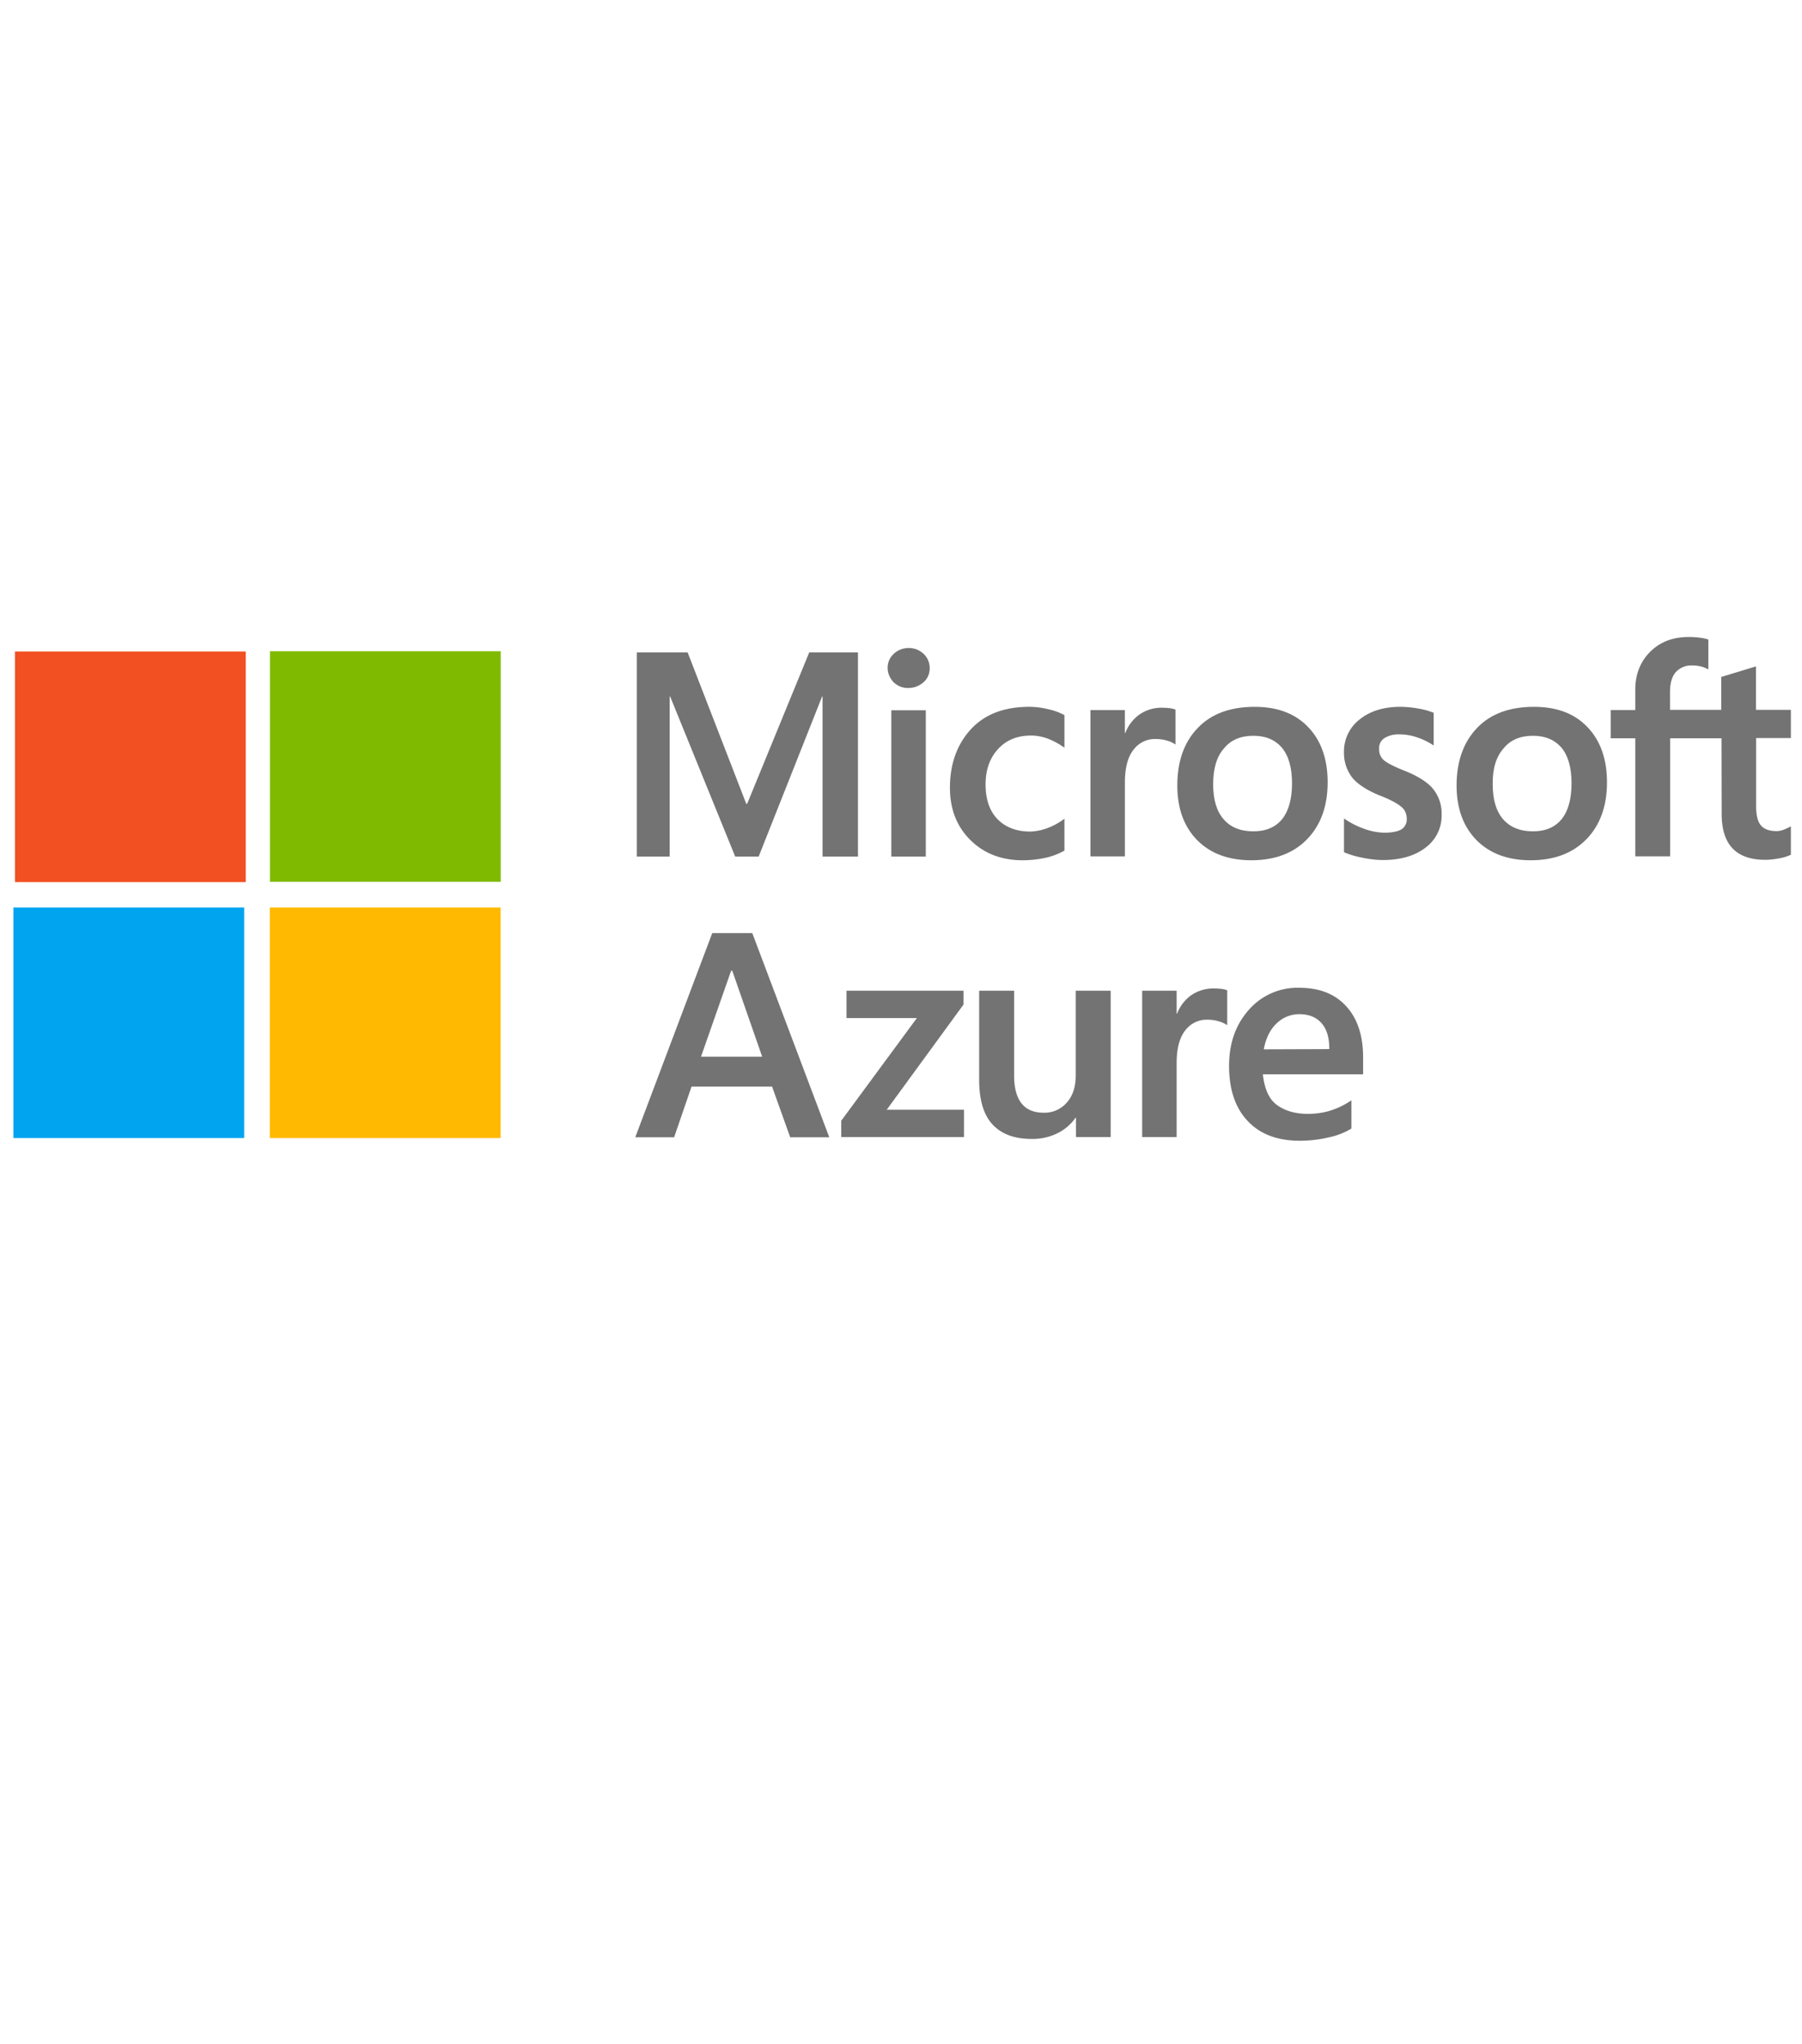 <svg xmlns="http://www.w3.org/2000/svg" width="127" height="144" fill="none"><g clip-path="url(#a)"><path fill="#737373" d="M60.467 60.355V45.966h-3.434l-4.375 10.666h-.065l-4.131-10.666H44.88v14.388h2.318v-11.28h.032l4.586 11.28h1.652l4.472-11.28h.032v11.281h2.495ZM62.996 46.063a1.31 1.31 0 0 0-.438 1.004c0 .372.162.728.421 1.003.291.276.664.421 1.053.405.39 0 .762-.146 1.053-.405.292-.242.438-.615.438-.987 0-.388-.146-.744-.421-1.003a1.494 1.494 0 0 0-1.07-.421c-.389 0-.761.145-1.036.404ZM65.247 60.355v-10.31h-2.43v10.31h2.43ZM73.818 58.348a3.845 3.845 0 0 1-1.198.242c-.973 0-1.75-.291-2.317-.874-.567-.582-.842-1.407-.842-2.443 0-1.052.307-1.878.89-2.509.584-.631 1.361-.939 2.317-.939.405 0 .81.081 1.2.227.404.162.793.372 1.15.631v-2.298a4.26 4.26 0 0 0-1.102-.405 5.645 5.645 0 0 0-1.377-.178c-1.782 0-3.16.534-4.133 1.602-.971 1.069-1.457 2.444-1.457 4.095 0 1.49.47 2.72 1.426 3.674.956.955 2.187 1.441 3.71 1.441a7.77 7.77 0 0 0 1.62-.178 5.015 5.015 0 0 0 1.313-.502v-2.25a4.577 4.577 0 0 1-1.2.664ZM82.454 49.9a5.253 5.253 0 0 0-.517-.033 2.715 2.715 0 0 0-1.62.47c-.455.323-.811.776-1.006 1.31h-.033V50.03H76.85v10.31h2.43v-5.212c0-1.036.21-1.813.616-2.314a1.88 1.88 0 0 1 1.506-.745c.308 0 .6.032.892.13.194.048.372.145.55.258v-2.46c-.13-.048-.259-.08-.389-.097Z"/><path fill="#737373" fill-rule="evenodd" d="M84.415 51.291c-.956.988-1.442 2.347-1.442 4.047 0 1.634.47 2.912 1.41 3.868.94.939 2.204 1.408 3.808 1.408 1.668 0 2.98-.502 3.937-1.49.955-.987 1.441-2.33 1.441-3.997 0-1.635-.453-2.93-1.36-3.884-.907-.955-2.155-1.44-3.776-1.44-1.717 0-3.062.485-4.018 1.488Zm1.815 6.425c-.487-.566-.73-1.375-.73-2.46 0-1.084.243-1.942.762-2.524.486-.6 1.183-.89 2.075-.89.858 0 1.522.275 2.008.841.47.566.713 1.392.713 2.509s-.243 1.958-.696 2.524c-.47.567-1.135.859-2.025.859-.925 0-1.62-.292-2.107-.859Z" clip-rule="evenodd"/><path fill="#737373" d="M97.523 53.557a.993.993 0 0 1-.324-.81.81.81 0 0 1 .356-.727c.32-.21.717-.292 1.084-.276.436 0 .881.081 1.278.227.397.13.765.324 1.123.55v-2.298a5.133 5.133 0 0 0-1.123-.307 7.537 7.537 0 0 0-1.21-.114c-1.184 0-2.14.291-2.885.89a2.843 2.843 0 0 0-1.102 2.299 2.843 2.843 0 0 0 .567 1.78c.373.47 1.02.89 1.912 1.263.763.291 1.266.566 1.537.793.262.194.407.517.407.84a.834.834 0 0 1-.387.778c-.262.145-.668.227-1.217.227a4.457 4.457 0 0 1-1.393-.275 5.925 5.925 0 0 1-1.426-.73v2.38c.421.178.859.308 1.313.39.47.096.955.16 1.426.16 1.277 0 2.284-.307 3.029-.89a2.792 2.792 0 0 0 1.113-2.33 2.74 2.74 0 0 0-.58-1.764c-.388-.486-1.065-.923-2.043-1.311-.745-.292-1.229-.55-1.455-.745Z"/><path fill="#737373" fill-rule="evenodd" d="M104.099 51.291c-.949.988-1.443 2.347-1.443 4.047 0 1.634.475 2.912 1.414 3.868.939.939 2.207 1.408 3.804 1.408 1.674 0 2.981-.502 3.939-1.49.959-.987 1.443-2.33 1.443-3.997 0-1.635-.455-2.93-1.365-3.884-.9-.955-2.149-1.44-3.775-1.44-1.714 0-3.059.485-4.017 1.488Zm1.829 6.425c-.484-.566-.726-1.375-.726-2.46-.019-1.084.242-1.942.765-2.524.484-.6 1.181-.89 2.071-.89.862 0 1.52.275 2.014.841.464.566.706 1.392.706 2.509s-.242 1.958-.697 2.524c-.464.567-1.132.859-2.023.859-.919 0-1.616-.292-2.11-.859Z" clip-rule="evenodd"/><path fill="#737373" d="M117.708 52.02h3.62l.01 5.291c0 1.101.242 1.911.765 2.461.503.534 1.277.81 2.303.81.359 0 .697-.05 1.046-.114.261-.048.522-.13.764-.243v-2.007a3.2 3.2 0 0 1-.513.243 1.345 1.345 0 0 1-.503.097c-.494 0-.861-.13-1.084-.388-.232-.26-.348-.712-.348-1.343v-4.824h2.448v-1.99h-2.458v-3.06l-2.449.745v2.315h-3.611v-1.247c0-.615.126-1.084.407-1.408.3-.323.745-.502 1.181-.47.242 0 .465.033.697.098.145.049.29.113.416.178V45.06a3.516 3.516 0 0 0-.6-.13 6.081 6.081 0 0 0-.774-.048c-1.123 0-2.014.34-2.72 1.036-.697.696-1.055 1.586-1.055 2.67v1.44h-1.733v1.992h1.733v8.318h2.458V52.02Z"/><path fill="#737373" fill-rule="evenodd" d="m58.446 80.133-5.428-14.389h-2.82l-5.427 14.389h2.738l1.231-3.577h5.672l1.28 3.577h2.754Zm-9.041-5.681 2.122-6.054h.081l2.107 6.054h-4.31Z" clip-rule="evenodd"/><path fill="#737373" d="M67.907 69.807H59.66v1.926h4.958l-5.33 7.234v1.15h8.652V78.19h-5.445l5.412-7.412v-.971ZM78.276 69.807v10.31h-2.445v-1.36h-.033a3.292 3.292 0 0 1-1.297 1.101 3.903 3.903 0 0 1-1.814.388c-1.199 0-2.107-.34-2.739-1.02-.63-.68-.94-1.732-.94-3.156v-6.263h2.464v5.972c0 .874.178 1.522.518 1.958.34.438.86.664 1.555.664a2.081 2.081 0 0 0 1.653-.729c.422-.485.616-1.116.616-1.893v-5.972h2.463ZM86.102 69.677a5.165 5.165 0 0 0-.518-.032 2.777 2.777 0 0 0-1.62.47c-.455.323-.81.776-1.005 1.31h-.033v-1.618h-2.43v10.31h2.43v-5.212c0-1.036.21-1.813.615-2.314.358-.47.908-.745 1.508-.745.307 0 .6.032.89.13.196.048.374.145.552.258v-2.46c-.13-.049-.26-.08-.39-.097Z"/><path fill="#737373" fill-rule="evenodd" d="M95.242 77.527v1.99a5.04 5.04 0 0 1-1.573.616 8.968 8.968 0 0 1-2.073.243c-1.572 0-2.803-.47-3.662-1.392-.875-.922-1.312-2.218-1.312-3.884 0-1.603.47-2.914 1.394-3.95a4.55 4.55 0 0 1 3.547-1.553c1.426 0 2.529.436 3.322 1.31.794.874 1.183 2.072 1.183 3.61v1.18h-7.064c.113 1.037.438 1.765 1.004 2.17.567.404 1.28.615 2.17.615.568 0 1.135-.08 1.67-.259a5.601 5.601 0 0 0 1.394-.696Zm-1.556-3.61c0-.808-.178-1.408-.55-1.828-.373-.42-.892-.632-1.573-.632-.582 0-1.15.228-1.57.632-.455.42-.779 1.036-.924 1.845l4.617-.016Z" clip-rule="evenodd"/><path fill="#F25022" d="M17.32 45.904H1.053v16.247h16.265V45.904Z"/><path fill="#7FBA00" d="M35.29 45.886H19.025v16.247H35.29V45.886Z"/><path fill="#00A4EF" d="M17.209 63.94H.944v16.246h16.265V63.94Z"/><path fill="#FFB900" d="M35.28 63.94H19.016v16.246h16.266V63.94Z"/></g><defs><clipPath id="a"><path fill="#fff" d="M.87 0h125.42v144H.87z"/></clipPath></defs></svg>